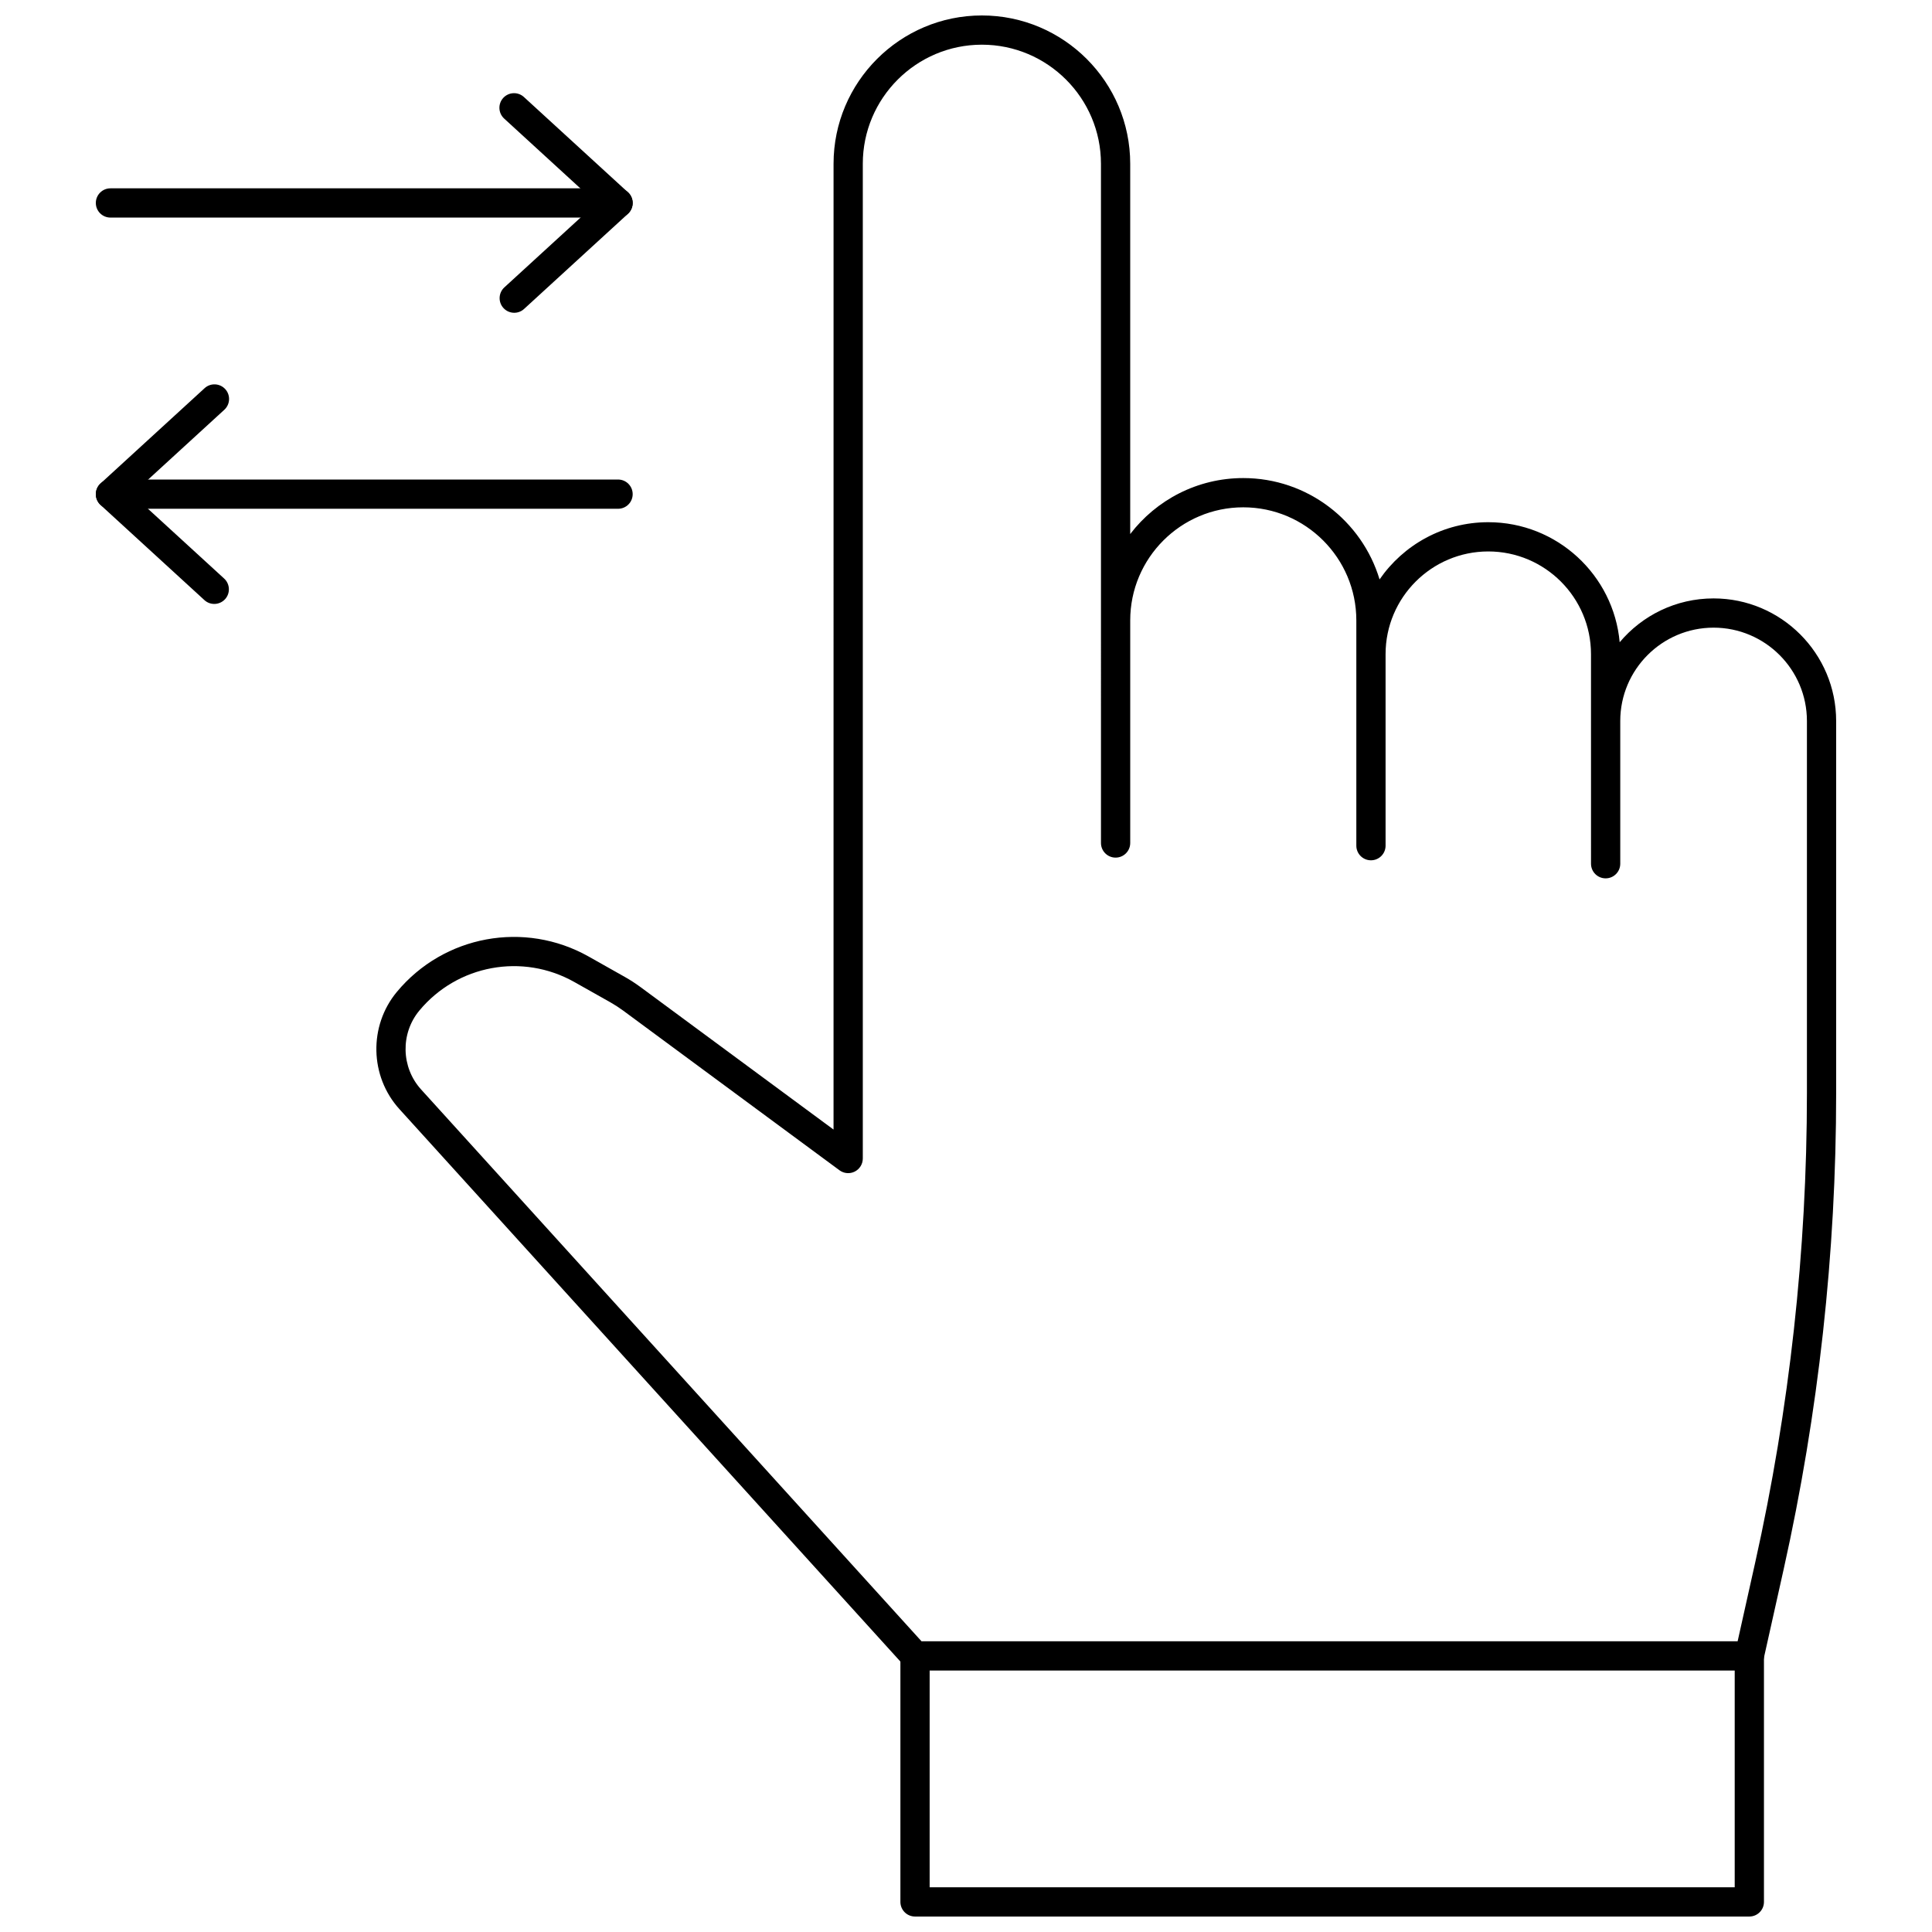 <?xml version="1.0" encoding="UTF-8"?>
<!-- Uploaded to: SVG Repo, www.svgrepo.com, Generator: SVG Repo Mixer Tools -->
<svg width="800px" height="800px" version="1.1" viewBox="144 144 512 512" xmlns="http://www.w3.org/2000/svg">
 <defs>
  <clipPath id="b">
   <path d="m243 148.09h388v438.91h-388z"/>
  </clipPath>
  <clipPath id="a">
   <path d="m382 578h230v73.902h-230z"/>
  </clipPath>
 </defs>
 <g clip-path="url(#b)">
  <path d="m607.59 586.71h-221.1c-1.094 0-2.137-0.461-2.871-1.273l-133.77-147.51c-7.879-8.688-8.168-22.043-0.68-31.062 12.461-15.008 33.844-18.945 50.832-9.371l9.578 5.398c1.402 0.789 2.797 1.691 4.141 2.68l51.176 37.773 0.004-255.94c0-21.676 17.633-39.309 39.309-39.309s39.309 17.633 39.309 39.309v98.125c6.898-9.016 17.762-14.836 29.961-14.836 17.023 0 31.449 11.34 36.121 26.859 6.312-9.152 16.871-15.164 28.809-15.164 18.219 0 33.227 14.004 34.824 31.809 5.965-7.098 14.902-11.613 24.879-11.613 17.914 0 32.488 14.574 32.488 32.488v98.621c0 42.348-4.676 84.781-13.898 126.12l-5.328 23.871c-0.395 1.766-1.965 3.027-3.781 3.027zm-219.38-7.754h216.28l4.648-20.84c9.102-40.785 13.715-82.648 13.715-124.43v-98.617c0-13.641-11.098-24.734-24.734-24.734-13.641 0-24.734 11.098-24.734 24.734v37.828c0 2.141-1.734 3.875-3.875 3.875s-3.875-1.734-3.875-3.875l-0.004-55.543c0-15.008-12.211-27.215-27.219-27.215s-27.219 12.211-27.219 27.215v50.758c0 2.141-1.734 3.875-3.875 3.875s-3.875-1.734-3.875-3.875v-59.707c0-16.52-13.441-29.961-29.961-29.961-16.523 0-29.961 13.441-29.961 29.961v58.996c0 2.141-1.734 3.875-3.875 3.875s-3.875-1.734-3.875-3.875l-0.004-180c0-17.402-14.156-31.559-31.555-31.559-17.402 0-31.559 14.156-31.559 31.555v263.62c0 1.461-0.824 2.801-2.129 3.461-1.305 0.664-2.871 0.527-4.047-0.34l-57.348-42.332c-1.09-0.797-2.215-1.527-3.348-2.168l-9.582-5.398c-13.727-7.738-30.996-4.551-41.062 7.57-5.043 6.074-4.844 15.059 0.457 20.906z"/>
 </g>
 <g clip-path="url(#a)">
  <path d="m607.59 651.9h-221.1c-2.141 0-3.875-1.734-3.875-3.875v-65.199c0-2.141 1.734-3.875 3.875-3.875 2.141 0 3.875 1.734 3.875 3.875v61.324h213.35v-61.324c0-2.141 1.734-3.875 3.875-3.875s3.875 1.734 3.875 3.875v65.199c0 2.141-1.734 3.875-3.875 3.875z"/>
 </g>
 <path d="m307.79 201.66h-134.52c-2.141 0-3.875-1.734-3.875-3.875s1.734-3.875 3.875-3.875h134.52c2.141 0 3.875 1.734 3.875 3.875 0 2.144-1.734 3.875-3.875 3.875z"/>
 <path d="m280.28 226.89c-1.051 0-2.094-0.426-2.859-1.258-1.445-1.578-1.336-4.031 0.242-5.477l24.391-22.34-24.445-22.391c-1.578-1.445-1.688-3.898-0.242-5.477 1.445-1.57 3.894-1.684 5.473-0.238l27.566 25.246c0.801 0.734 1.258 1.77 1.258 2.856 0 1.086-0.457 2.125-1.258 2.856l-27.512 25.199c-0.742 0.688-1.68 1.023-2.613 1.023z"/>
 <path d="m307.79 278.83h-134.52c-2.141 0-3.875-1.734-3.875-3.875s1.734-3.875 3.875-3.875h134.52c2.141 0 3.875 1.734 3.875 3.875 0 2.144-1.734 3.875-3.875 3.875z"/>
 <path d="m200.78 304.05c-0.934 0-1.871-0.336-2.613-1.02l-27.512-25.199c-0.801-0.734-1.258-1.77-1.258-2.856 0-1.086 0.457-2.125 1.258-2.856l27.562-25.242c1.578-1.449 4.027-1.336 5.473 0.238 1.445 1.578 1.336 4.031-0.242 5.477l-24.441 22.387 24.391 22.34c1.578 1.445 1.688 3.898 0.242 5.477-0.766 0.828-1.809 1.254-2.859 1.254z"/>
</svg>